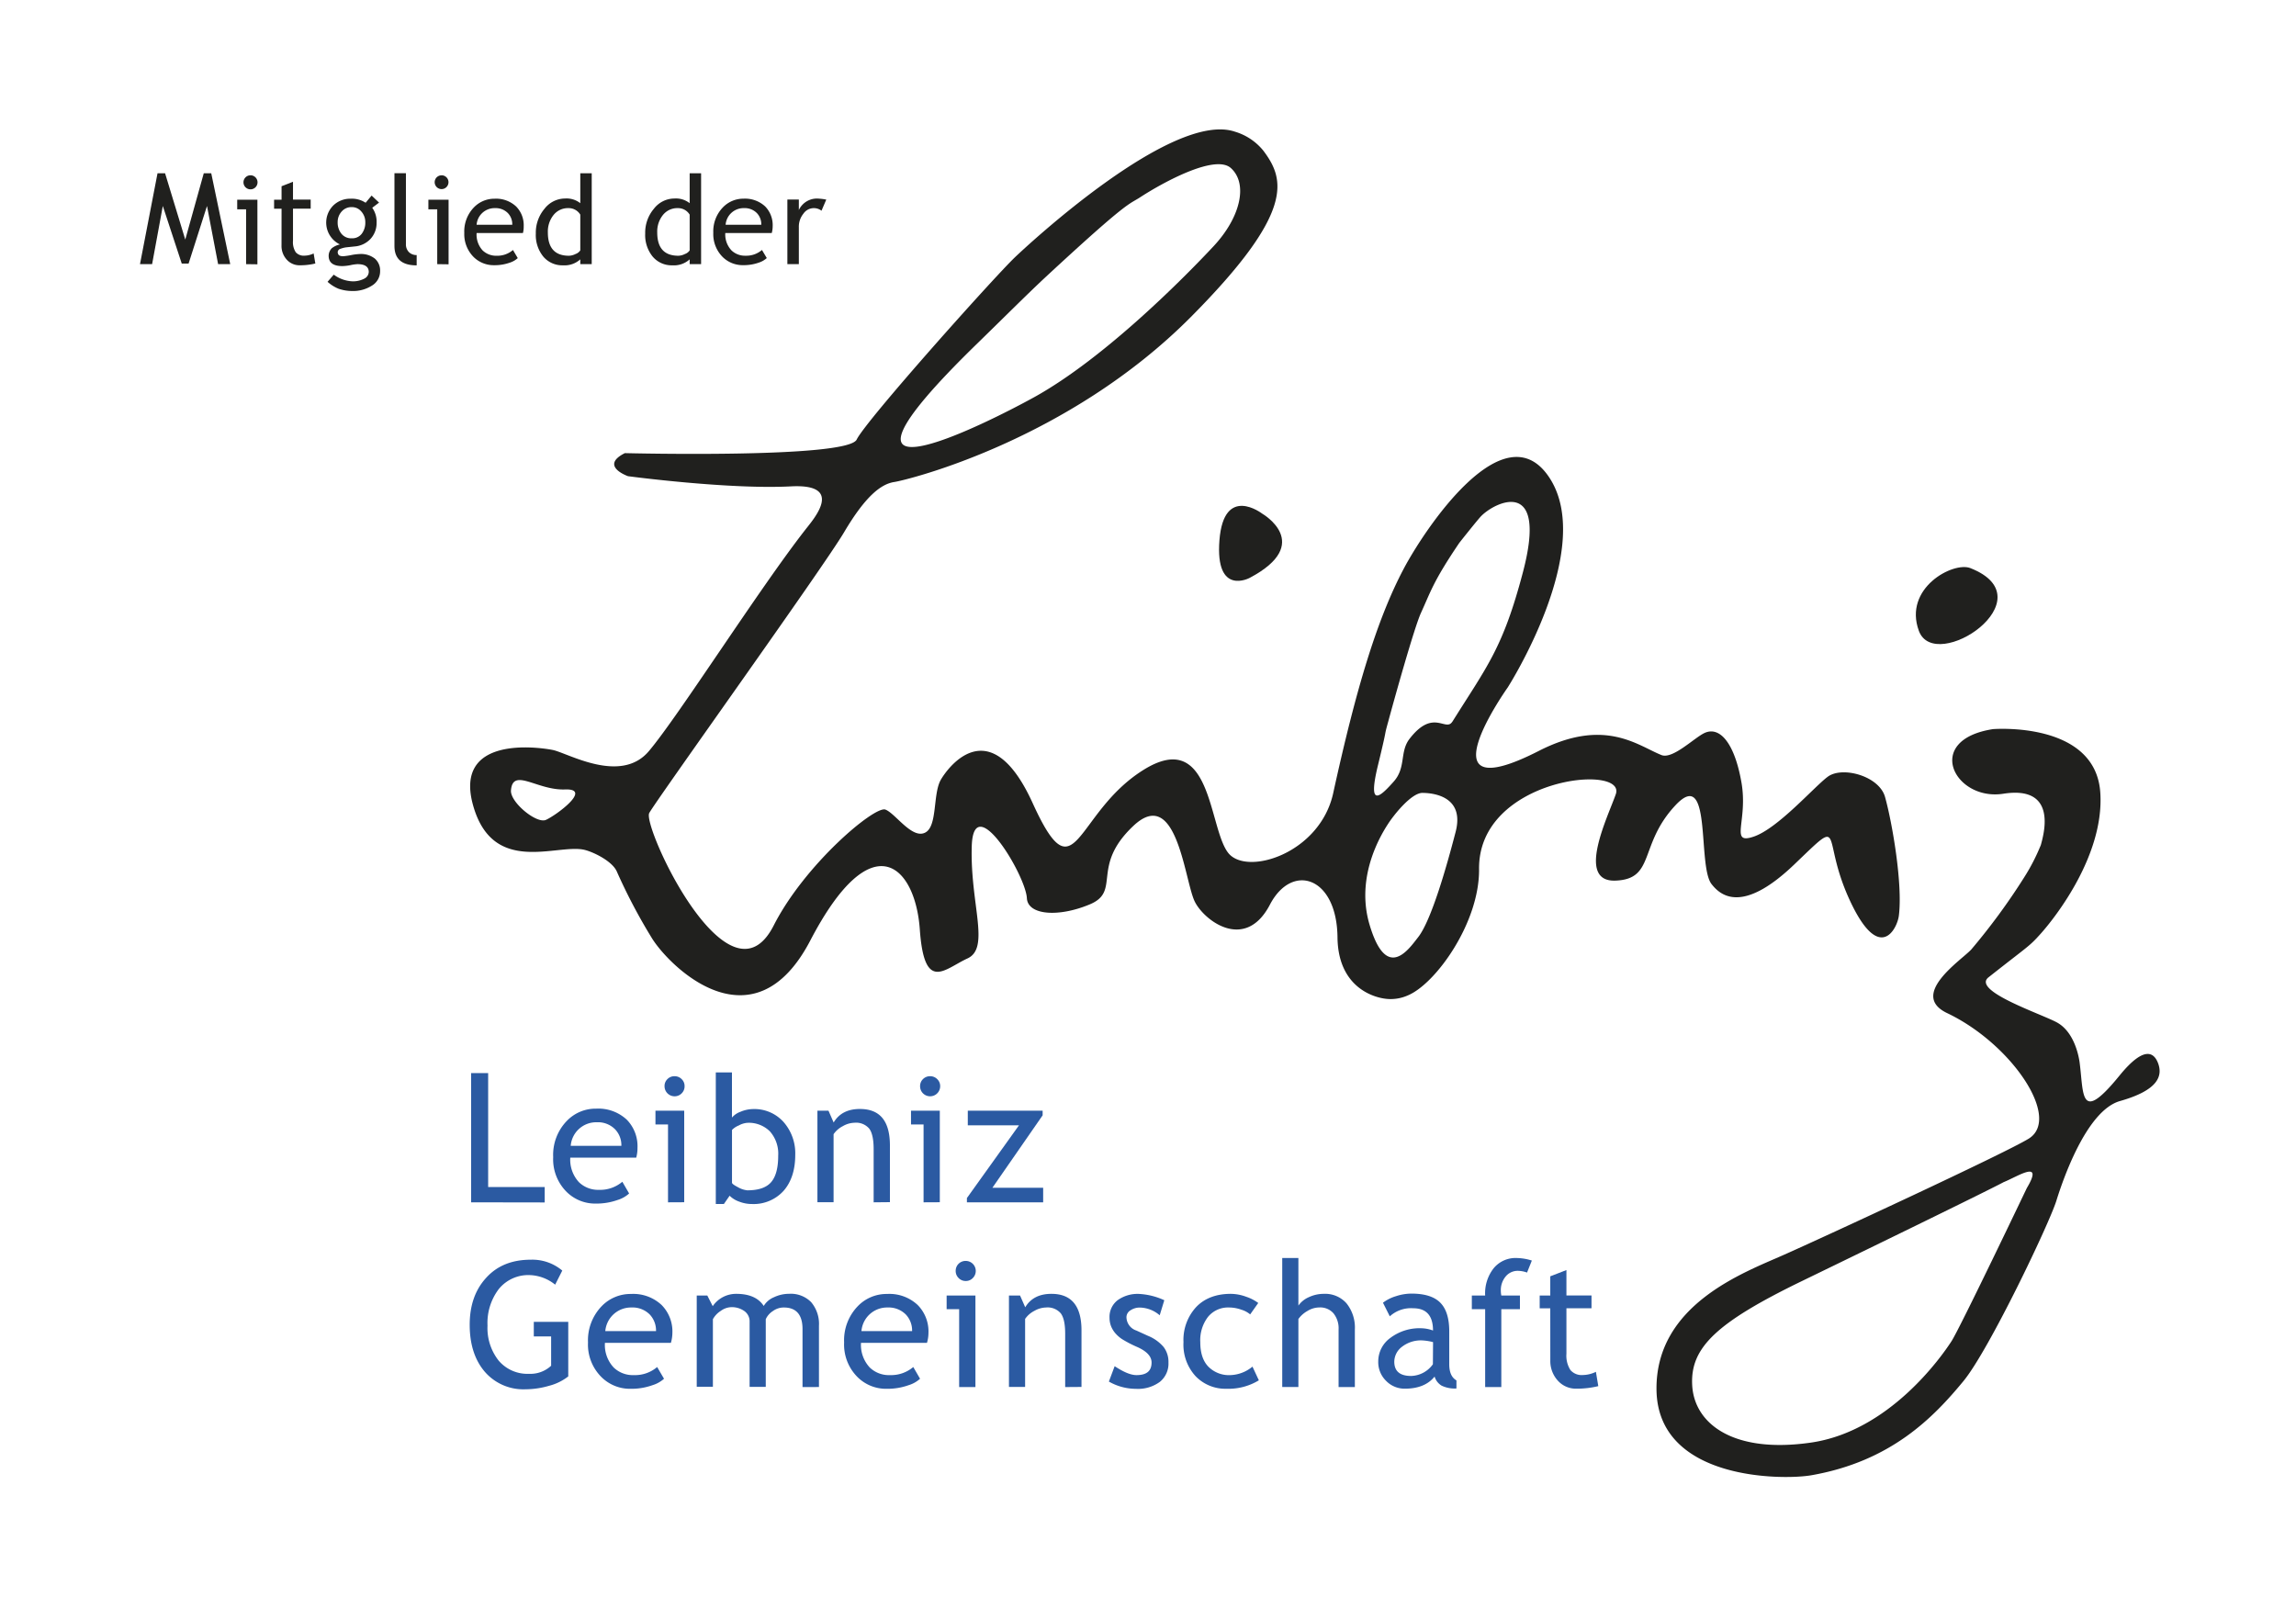 <?xml version="1.0" encoding="UTF-8"?>
<svg xmlns="http://www.w3.org/2000/svg" id="Ebene_1" data-name="Ebene 1" width="568.45" height="398.34" viewBox="0 0 568.45 398.34">
  <defs>
    <style>
      .cls-1 {
        fill: #2b5aa2;
      }

      .cls-2 {
        fill: #20201e;
      }
    </style>
  </defs>
  <g>
    <g>
      <g>
        <path class="cls-1" d="M116.64,297.68v-32h4.22v28.22h14v3.81Z"></path>
        <path class="cls-1" d="M157.52,286.62H141.19a8.19,8.19,0,0,0,2.17,6.1,6.82,6.82,0,0,0,4.95,1.87,8.49,8.49,0,0,0,5.77-2l1.68,2.9a7.42,7.42,0,0,1-2.85,1.61,15.57,15.57,0,0,1-5.38.89,10,10,0,0,1-7.25-2.9,11.38,11.38,0,0,1-3.32-8.6,12.07,12.07,0,0,1,3.41-9,9.86,9.86,0,0,1,7.21-3,10.33,10.33,0,0,1,7.6,2.73,9.39,9.39,0,0,1,2.65,7A9,9,0,0,1,157.52,286.62Zm-9.75-8.76a6.33,6.33,0,0,0-6.47,5.83h12.54a5.68,5.68,0,0,0-1.53-4.06A5.93,5.93,0,0,0,147.77,277.86Z"></path>
        <path class="cls-1" d="M165.39,297.68V278.4h-3.11V275h7.12v22.66ZM167,266.46a2.42,2.42,0,0,1,1.77.72,2.35,2.35,0,0,1,.72,1.75,2.4,2.4,0,0,1-.72,1.77,2.43,2.43,0,0,1-1.77.73,2.49,2.49,0,0,1-2.47-2.5,2.35,2.35,0,0,1,.72-1.76A2.39,2.39,0,0,1,167,266.46Z"></path>
        <path class="cls-1" d="M180.64,296.05l-1.42,2.05h-2V265.52h4V276.7a5,5,0,0,1,2.14-1.45,8.23,8.23,0,0,1,3.1-.66,9.69,9.69,0,0,1,7.55,3.22,11.74,11.74,0,0,1,2.88,8.12c0,3.78-1,6.76-2.9,8.92a10,10,0,0,1-7.84,3.25,8.73,8.73,0,0,1-3.16-.6A6.36,6.36,0,0,1,180.64,296.05Zm.59-16.29v13.07c0,.23.5.6,1.5,1.12a5.73,5.73,0,0,0,2.29.76c2.73,0,4.7-.65,5.88-2s1.77-3.52,1.77-6.61a8.32,8.32,0,0,0-2.07-6A7.4,7.4,0,0,0,185,278a5.19,5.19,0,0,0-2.07.64A5,5,0,0,0,181.23,279.76Z"></path>
        <path class="cls-1" d="M216.3,297.68V284.5c0-2.41-.37-4.1-1.09-5.06a4.26,4.26,0,0,0-3.65-1.46,6,6,0,0,0-2.87.83,6.24,6.24,0,0,0-2.31,2v16.84h-4V275h2.74l1.28,2.92c1.32-2.23,3.49-3.35,6.49-3.35,5,0,7.44,3,7.44,9.07v14Z"></path>
        <path class="cls-1" d="M228.66,297.68V278.4h-3.11V275h7.13v22.66Zm1.61-31.22a2.42,2.42,0,0,1,1.77.72,2.36,2.36,0,0,1,.73,1.75,2.49,2.49,0,0,1-4.25,1.77,2.44,2.44,0,0,1-.72-1.77,2.38,2.38,0,0,1,.72-1.76A2.42,2.42,0,0,1,230.27,266.46Z"></path>
        <path class="cls-1" d="M245.7,294.08h12.57v3.6H239.39v-1.06l12.89-18H239.61V275h18.53v1.14Z"></path>
        <path class="cls-1" d="M139.21,314.58l-1.76,3.49a10.55,10.55,0,0,0-6.26-2.37,9.41,9.41,0,0,0-7.68,3.43,13.87,13.87,0,0,0-2.81,9.07,13,13,0,0,0,2.75,8.66,9.34,9.34,0,0,0,7.53,3.28,7.52,7.52,0,0,0,5.47-2v-7.26h-4.29v-3.6h8.53v13.5a12.81,12.81,0,0,1-4.73,2.32,21,21,0,0,1-5.87.87A12.62,12.62,0,0,1,120,339.6q-3.7-4.35-3.71-11.57t4.08-11.66c2.71-3,6.38-4.47,11-4.48A11.49,11.49,0,0,1,139.21,314.58Z"></path>
        <path class="cls-1" d="M166.1,332.48H149.77a8.14,8.14,0,0,0,2.18,6.11,6.82,6.82,0,0,0,5,1.87,8.45,8.45,0,0,0,5.75-2l1.7,2.9a7.57,7.57,0,0,1-2.87,1.6,15.43,15.43,0,0,1-5.37.89,10,10,0,0,1-7.25-2.9,11.34,11.34,0,0,1-3.33-8.58,12.16,12.16,0,0,1,3.41-9,9.92,9.92,0,0,1,7.22-3,10.27,10.27,0,0,1,7.59,2.73,9.31,9.31,0,0,1,2.67,6.95A9.1,9.1,0,0,1,166.1,332.48Zm-9.76-8.76a6.39,6.39,0,0,0-6.48,5.84h12.56a5.77,5.77,0,0,0-1.52-4.07A6,6,0,0,0,156.34,323.72Z"></path>
        <path class="cls-1" d="M198.69,343.42V329.07c0-3.56-1.55-5.35-4.64-5.35a4.57,4.57,0,0,0-2.72.9,4.67,4.67,0,0,0-1.74,2v16.76h-4v-16.1a3.13,3.13,0,0,0-1.25-2.64,5.34,5.34,0,0,0-3.34-1,4.63,4.63,0,0,0-2.56.93,5.65,5.65,0,0,0-1.94,2.05v16.72h-4V320.76h2.62l1.34,2.63a7,7,0,0,1,5.82-3.05q4.86,0,6.81,3a5.25,5.25,0,0,1,2.51-2.15,8.77,8.77,0,0,1,3.79-.86,7.06,7.06,0,0,1,5.44,2.07,8.35,8.35,0,0,1,1.93,5.86v15.15Z"></path>
        <path class="cls-1" d="M229.5,332.48H213.17a8.18,8.18,0,0,0,2.18,6.11,6.82,6.82,0,0,0,5,1.87,8.5,8.5,0,0,0,5.76-2l1.68,2.9a7.39,7.39,0,0,1-2.85,1.6,15.51,15.51,0,0,1-5.37.89,10,10,0,0,1-7.26-2.9,11.37,11.37,0,0,1-3.32-8.58,12.12,12.12,0,0,1,3.41-9,9.88,9.88,0,0,1,7.21-3,10.23,10.23,0,0,1,7.59,2.73,9.31,9.31,0,0,1,2.67,6.95A8.72,8.72,0,0,1,229.5,332.48Zm-9.75-8.76a6.37,6.37,0,0,0-6.47,5.84h12.54a5.77,5.77,0,0,0-1.52-4.07A6,6,0,0,0,219.75,323.72Z"></path>
        <path class="cls-1" d="M237.47,343.42V324.14h-3.1v-3.38h7.13v22.66Zm1.62-31.23a2.48,2.48,0,0,1,1.76,4.24,2.37,2.37,0,0,1-1.76.73,2.4,2.4,0,0,1-1.75-.73,2.43,2.43,0,0,1-.73-1.77,2.44,2.44,0,0,1,2.48-2.47Z"></path>
        <path class="cls-1" d="M263.72,343.42V330.23c0-2.41-.36-4.09-1.09-5.06a4.28,4.28,0,0,0-3.65-1.45,6.05,6.05,0,0,0-2.88.83,6.2,6.2,0,0,0-2.3,2v16.84h-4V320.76h2.75l1.28,2.91c1.32-2.22,3.49-3.33,6.49-3.33q7.44,0,7.44,9.05v14Z"></path>
        <path class="cls-1" d="M274.54,342.06l1.43-3.81c2.24,1.48,4,2.21,5.41,2.21,2.49,0,3.73-1,3.73-3.13,0-1.5-1.2-2.79-3.6-3.85a29.39,29.39,0,0,1-3.73-1.94,8.3,8.3,0,0,1-1.68-1.49,6.18,6.18,0,0,1-1.05-1.77,5.83,5.83,0,0,1-.35-2,5.2,5.2,0,0,1,2-4.36,8.44,8.44,0,0,1,5.31-1.56,17,17,0,0,1,6.25,1.56l-1.14,3.73a7.73,7.73,0,0,0-4.81-1.91,4.09,4.09,0,0,0-2.42.68,2,2,0,0,0-1,1.71,3.55,3.55,0,0,0,2.47,3.3l2.87,1.31a10,10,0,0,1,3.86,2.76,6.08,6.08,0,0,1,1.2,3.87,5.79,5.79,0,0,1-2.14,4.77,9.15,9.15,0,0,1-5.92,1.72A13.54,13.54,0,0,1,274.54,342.06Z"></path>
        <path class="cls-1" d="M311.52,322.6l-2,2.83a6,6,0,0,0-2.17-1.16,9,9,0,0,0-3.05-.55,6.42,6.42,0,0,0-5.2,2.3,9.45,9.45,0,0,0-1.93,6.28q0,4,2,6.07a7.17,7.17,0,0,0,5.47,2.09,9,9,0,0,0,5.45-2.1l1.58,3.39a14.46,14.46,0,0,1-8,2.09,10.21,10.21,0,0,1-7.66-3.11,11.55,11.55,0,0,1-3-8.43,12,12,0,0,1,3.14-8.69c2.09-2.19,5-3.27,8.59-3.27a11.37,11.37,0,0,1,3.82.73A10.71,10.71,0,0,1,311.52,322.6Z"></path>
        <path class="cls-1" d="M331.41,343.42V329.18a5.9,5.9,0,0,0-1.25-4,4.34,4.34,0,0,0-3.52-1.47,5.67,5.67,0,0,0-2.92.86,7,7,0,0,0-2.26,2v16.84h-4V311.47h4v11.78a6.16,6.16,0,0,1,2.6-2.09,8.66,8.66,0,0,1,3.69-.82,7.05,7.05,0,0,1,5.63,2.36,9.58,9.58,0,0,1,2.06,6.48v14.24Z"></path>
        <path class="cls-1" d="M355.18,340.82c-1.6,2-4.07,3-7.38,3a6.36,6.36,0,0,1-4.63-1.94,6.47,6.47,0,0,1-1.94-4.81,7.17,7.17,0,0,1,3-5.82,12,12,0,0,1,7.69-2.39,8.94,8.94,0,0,1,2.87.56c0-3.67-1.64-5.51-4.9-5.51a7.8,7.8,0,0,0-5.8,2l-1.69-3.37a9.88,9.88,0,0,1,3.16-1.6,12.48,12.48,0,0,1,3.87-.66c3.27,0,5.66.74,7.15,2.24s2.23,3.87,2.23,7.13v8.12c0,2,.59,3.31,1.78,4v2a7.5,7.5,0,0,1-3.67-.7A3.91,3.91,0,0,1,355.18,340.82Zm-.38-8.53a13.68,13.68,0,0,0-2.67-.42,7.63,7.63,0,0,0-5,1.56,4.68,4.68,0,0,0-1.93,3.7q0,3.54,4.16,3.54a6.84,6.84,0,0,0,5.4-2.9Z"></path>
        <path class="cls-1" d="M378.07,315.07a7,7,0,0,0-2.29-.43,3.84,3.84,0,0,0-3,1.4,5.24,5.24,0,0,0-1.2,3.53,6.24,6.24,0,0,0,.12,1.19h4.61v3.38h-4.61v19.28h-4V324.14h-3.3v-3.38h3.3a10,10,0,0,1,2.15-6.81,7,7,0,0,1,5.64-2.48,13,13,0,0,1,3.77.63Z"></path>
        <path class="cls-1" d="M383.82,323.93H381.2v-3.17h2.62V316l4-1.55v6.29h6.21v3.17h-6.21v11.26a6.56,6.56,0,0,0,1,4.05,3.67,3.67,0,0,0,3.09,1.22,7.69,7.69,0,0,0,3.21-.79l.59,3.54a22.52,22.52,0,0,1-5.48.63,6,6,0,0,1-4.55-2,7.21,7.21,0,0,1-1.85-5Z"></path>
      </g>
      <g>
        <path class="cls-2" d="M423.75,218.89c2.13,2.72,7.46,7.59,20.44-4.82s6.39-7.16,13.77,8.8,11.76,7,12.16,3.87c1-7.86-1.67-23.2-3.42-29.43-1.47-5.21-10.59-7.67-14.18-5-3.39,2.51-12.34,12.82-18.37,14.84s-1.32-3.83-3-13.44-5.29-13.94-9.08-12.26c-2.54,1.14-7.94,6.62-10.73,5.49-5.95-2.38-14.07-9.36-30.4-1-29.61,15.09-7.65-15.74-7.65-15.74s21.86-34.24,10.35-51.88c-11.24-17.22-31.22,13.19-36.16,22.6-6.61,12.54-11.75,29.64-17.4,55.44-3.28,15-21.47,20.6-26,14.8-4.93-6.25-4-31.24-21.09-20.47s-16.58,31.74-27.33,8.13-21.4-8.18-22.79-5.65c-1.91,3.53-.78,11.19-3.68,12.9-3.28,1.93-7.51-4.73-10-5.63-2.7-.93-19.93,13.57-27.63,28.69-11.09,21.79-32.57-24.55-30.82-27.83,1.5-2.86,43.22-61,48.24-69.52,5.32-9,9.18-11.95,12.42-12.44s42.92-10.19,73.4-40.82c25.83-26,23.33-34.08,18-41.19a14.28,14.28,0,0,0-7.06-4.73c-15.47-5.23-51.21,28-54.48,31.12-5.33,5.12-36.86,40.36-39.16,45.11s-57.4,3.36-57.4,3.36c-6.36,3.21.79,5.71.79,5.71s24.87,3.32,40.34,2.52c13.38-.7,5.6,8.1,3.61,10.66-11.51,14.73-31.47,46.22-38.79,54.89-7,8.29-20.12.44-23.82-.29s-24.61-3.59-19.68,13.79,20.7,9.38,27.5,10.93c2.08.47,6.89,2.73,8.06,5.37a139.43,139.43,0,0,0,8.84,16.75c4.75,7.36,25.15,27,39.07.33,15.31-29.34,26-18.48,27.11-2.73s6.1,9.79,11.8,7.18.63-13.47,1.06-27.77,13.35,7.13,13.65,12.86c.23,4.18,7.79,4.79,15.6,1.51s.1-9.35,10.75-19.41S293.21,217.41,295.7,223c2.08,4.65,12.47,12.89,18.7,1,5.47-10.5,16.59-7,16.74,8.07.13,12.57,9.28,15.16,12.75,15.28a10.43,10.43,0,0,0,4.64-.89c6.89-2.83,17.8-18,17.66-31.29-.23-22.59,36.49-26.22,33.86-18.56-1.9,5.51-10,21.79-.09,21.42s5.7-8.87,14.85-18.65S420.17,214.31,423.75,218.89ZM242,85c6.92-6.74,12.16-12,16.68-16.22,21.21-19.67,20.69-18,23.7-20,5.6-3.63,18.43-10.65,22.34-7.19,4.3,3.83,2.49,12.13-4.24,19.35-6.93,7.43-26.87,27.67-44.38,37.37C244.28,104.84,197.13,128.67,242,85ZM135.15,203c-2.35,1-8.9-4.42-8.64-7.33.47-5.71,6.47.05,13.38-.21S137.62,201.91,135.15,203ZM360.38,206c-2.19,8.45-6,21.88-9.28,26.05-2.28,2.88-7.82,11.22-12.05-3.21s6-26.79,6-26.79,4.31-5.75,7.13-5.74C355.65,196.34,362.58,197.61,360.38,206Zm-.8-27.34c-1.64,2.66-4.71-3.38-10.62,4.29-2.45,3.21-.82,7-3.83,10.48-3.38,3.81-6.59,6.88-4-3.84,2.65-10.88,1.3-6.34,2.59-11,1.39-5.16,6.36-23,8.06-26.79,2.43-5.29,3-7.77,9.53-17.41,0,0,4.55-5.75,5.39-6.6,3.51-3.6,16.62-9.85,10.34,13.92C372.06,160.61,368.13,165,359.58,178.69Z"></path>
        <path class="cls-2" d="M301.91,133.77c-1.08,13.95,7.5,9.3,7.5,9.3,16-8.47,3.1-15.89,3.1-15.89S303,119.83,301.91,133.77Z"></path>
        <path class="cls-2" d="M534.3,263.23c-.83-2.16-3-4.93-9.49,3-9.9,12.18-8.9,4.82-9.92-3.09-.17-1.33-1.22-7.66-5.73-10.05-4.13-2.19-21-7.79-16.85-11.11,10.32-8.14,10-7.53,13.05-10.94C509,226.94,521,211.61,520,196.29c-1.14-17.82-26.55-15.77-26.55-15.77-17.4,2.68-9.51,17.88,2.53,16,13.3-2.08,10.16,9.57,9.31,12.65a48.71,48.71,0,0,1-4.22,8.18,158.05,158.05,0,0,1-13,17.71c-2.28,2.54-15.58,11.18-6,15.77,15.94,7.58,28.35,26,20.23,31.07-5.67,3.53-50.81,24.43-60.89,28.89C431.7,315.11,409.94,323,410.12,344c.21,22.64,31.45,22.46,38.32,21.26,19.75-3.45,30.26-14.31,37.7-23.35,6.34-7.71,21.31-39.13,23-44.68,1.47-4.72,7.35-22.26,15.75-24.63C534.35,269.92,535.48,266.39,534.3,263.23Zm-29-54.06a3.55,3.55,0,0,1-.16.56Zm-3.46,84.91s-16.61,34.8-18.69,38c-2.51,3.88-15.44,22.29-34.8,25.09s-29-4.77-29.4-14.37c-.42-9.16,6-15.36,27.29-25.68,47.65-23.12,49.81-24.43,49.81-24.43C499.48,291.33,506.1,286.89,501.85,294.08Z"></path>
        <path class="cls-2" d="M487.81,140.65c-4.24-1.65-16.63,4.95-12.73,15.55C479.08,167,507.18,148.24,487.81,140.65Z"></path>
      </g>
    </g>
    <g>
      <path class="cls-2" d="M54,65.4,51.25,51,46.69,65.26H45L40.31,51,37.66,65.4h-3L39,42.9h1.87l5,16.42L50.45,42.9H52.3L57,65.4Z"></path>
      <path class="cls-2" d="M60.93,65.4V51.83h-2.2V49.44h5v16Zm1.1-22a1.74,1.74,0,1,1-1.23.5A1.67,1.67,0,0,1,62,43.41Z"></path>
      <path class="cls-2" d="M69.71,51.68H67.86V49.44h1.85V46.11L72.54,45v4.42h4.38v2.24H72.54v7.93a4.6,4.6,0,0,0,.68,2.86,2.64,2.64,0,0,0,2.18.85,5.35,5.35,0,0,0,2.25-.55l.42,2.49a16,16,0,0,1-3.86.44A4.2,4.2,0,0,1,71,64.29a5,5,0,0,1-1.3-3.55Z"></path>
      <path class="cls-2" d="M81.1,69.77,82.63,68a8.39,8.39,0,0,0,4.56,1.65,6,6,0,0,0,3-.66,1.93,1.93,0,0,0,1.11-1.65c0-1.29-.94-1.94-2.81-1.94a10.08,10.08,0,0,0-1.72.25,12,12,0,0,1-2,.23c-2.27,0-3.4-.85-3.4-2.56a2.68,2.68,0,0,1,.79-1.87,5,5,0,0,1,2-.93,6,6,0,0,1-1.63-9.66,6,6,0,0,1,4.31-1.66,6.12,6.12,0,0,1,3.68,1L92,48.42l1.85,1.74-1.69,1.28a5.93,5.93,0,0,1,1.08,3.7,5.77,5.77,0,0,1-1.5,4,6,6,0,0,1-3.95,1.88l-2,.21a6.24,6.24,0,0,0-1.49.37.88.88,0,0,0-.64,1.14c.11.4.36.7,1.33.7a17,17,0,0,0,2.13-.32,13.83,13.83,0,0,1,2-.23,5.53,5.53,0,0,1,3.68,1.13,3.89,3.89,0,0,1,1.31,3.12,4.13,4.13,0,0,1-2,3.56,8.69,8.69,0,0,1-5,1.35,10.51,10.51,0,0,1-3.26-.55A9.2,9.2,0,0,1,81.1,69.77Zm6-18.49a3.18,3.18,0,0,0-2.5,1.08,3.83,3.83,0,0,0-1,2.64,4.4,4.4,0,0,0,.93,2.87A3.12,3.12,0,0,0,87.11,59a2.94,2.94,0,0,0,2.44-1.11,4.5,4.5,0,0,0,.89-2.9,3.87,3.87,0,0,0-1-2.64A3,3,0,0,0,87.11,51.28Z"></path>
      <path class="cls-2" d="M97.66,60.89v-18h2.84V60.41a2.72,2.72,0,0,0,.73,2,2.62,2.62,0,0,0,1.93.74V65.7C99.5,65.7,97.66,64.1,97.66,60.89Z"></path>
      <path class="cls-2" d="M108.25,65.4V51.83h-2.19V49.44h5v16Zm1.11-22a1.71,1.71,0,1,1-1.24.5A1.72,1.72,0,0,1,109.36,43.41Z"></path>
      <path class="cls-2" d="M129.47,57.7H118A5.78,5.78,0,0,0,119.49,62,4.84,4.84,0,0,0,123,63.32,5.91,5.91,0,0,0,127,61.9l1.19,2a5.37,5.37,0,0,1-2,1.14,11.12,11.12,0,0,1-3.79.62,7.07,7.07,0,0,1-5.11-2,8,8,0,0,1-2.34-6,8.53,8.53,0,0,1,2.4-6.33,7,7,0,0,1,5.08-2.13,7.26,7.26,0,0,1,5.35,1.92,6.58,6.58,0,0,1,1.88,4.9A6.3,6.3,0,0,1,129.47,57.7Zm-6.87-6.17A4.46,4.46,0,0,0,118,55.65h8.83a4,4,0,0,0-1.07-2.87A4.2,4.2,0,0,0,122.6,51.53Z"></path>
      <path class="cls-2" d="M143.67,65.39V64.21a5.79,5.79,0,0,1-4.29,1.48,6.13,6.13,0,0,1-4.86-2.15,8.43,8.43,0,0,1-1.86-5.72,9.14,9.14,0,0,1,2.15-6.13,6.46,6.46,0,0,1,5.1-2.54,5.42,5.42,0,0,1,3.76,1.16V42.9h2.83V65.39Zm0-12.25a3.35,3.35,0,0,0-2.94-1.61,4.55,4.55,0,0,0-3.68,1.7,6.53,6.53,0,0,0-1.41,4.32q0,5.78,5.25,5.77a3.92,3.92,0,0,0,1.6-.43,2.31,2.31,0,0,0,1.18-.9Z"></path>
      <path class="cls-2" d="M170.75,65.39V64.21a5.78,5.78,0,0,1-4.29,1.48,6.13,6.13,0,0,1-4.86-2.15,8.43,8.43,0,0,1-1.86-5.72,9.14,9.14,0,0,1,2.15-6.13,6.43,6.43,0,0,1,5.1-2.54,5.44,5.44,0,0,1,3.76,1.16V42.9h2.83V65.39Zm0-12.25a3.35,3.35,0,0,0-2.94-1.61,4.55,4.55,0,0,0-3.68,1.7,6.53,6.53,0,0,0-1.41,4.32c0,3.85,1.74,5.77,5.25,5.77a3.92,3.92,0,0,0,1.6-.43,2.31,2.31,0,0,0,1.18-.9Z"></path>
      <path class="cls-2" d="M191.07,57.7h-11.5A5.75,5.75,0,0,0,181.11,62a4.8,4.8,0,0,0,3.48,1.31,5.93,5.93,0,0,0,4.06-1.42l1.19,2a5.37,5.37,0,0,1-2,1.14,11.08,11.08,0,0,1-3.79.62,7.05,7.05,0,0,1-5.11-2,8,8,0,0,1-2.34-6,8.53,8.53,0,0,1,2.4-6.33,7,7,0,0,1,5.08-2.13,7.3,7.3,0,0,1,5.36,1.92A6.61,6.61,0,0,1,191.3,56,6.3,6.3,0,0,1,191.07,57.7Zm-6.86-6.17a4.46,4.46,0,0,0-4.56,4.12h8.83a4,4,0,0,0-1.07-2.87A4.19,4.19,0,0,0,184.21,51.53Z"></path>
      <path class="cls-2" d="M203.39,52.17a3.12,3.12,0,0,0-4.49.75,5.1,5.1,0,0,0-1.12,3.33V65.4h-2.84v-16h2.84V52a4.94,4.94,0,0,1,4.6-2.84,13.55,13.55,0,0,1,2.19.26Z"></path>
    </g>
  </g>
</svg>
